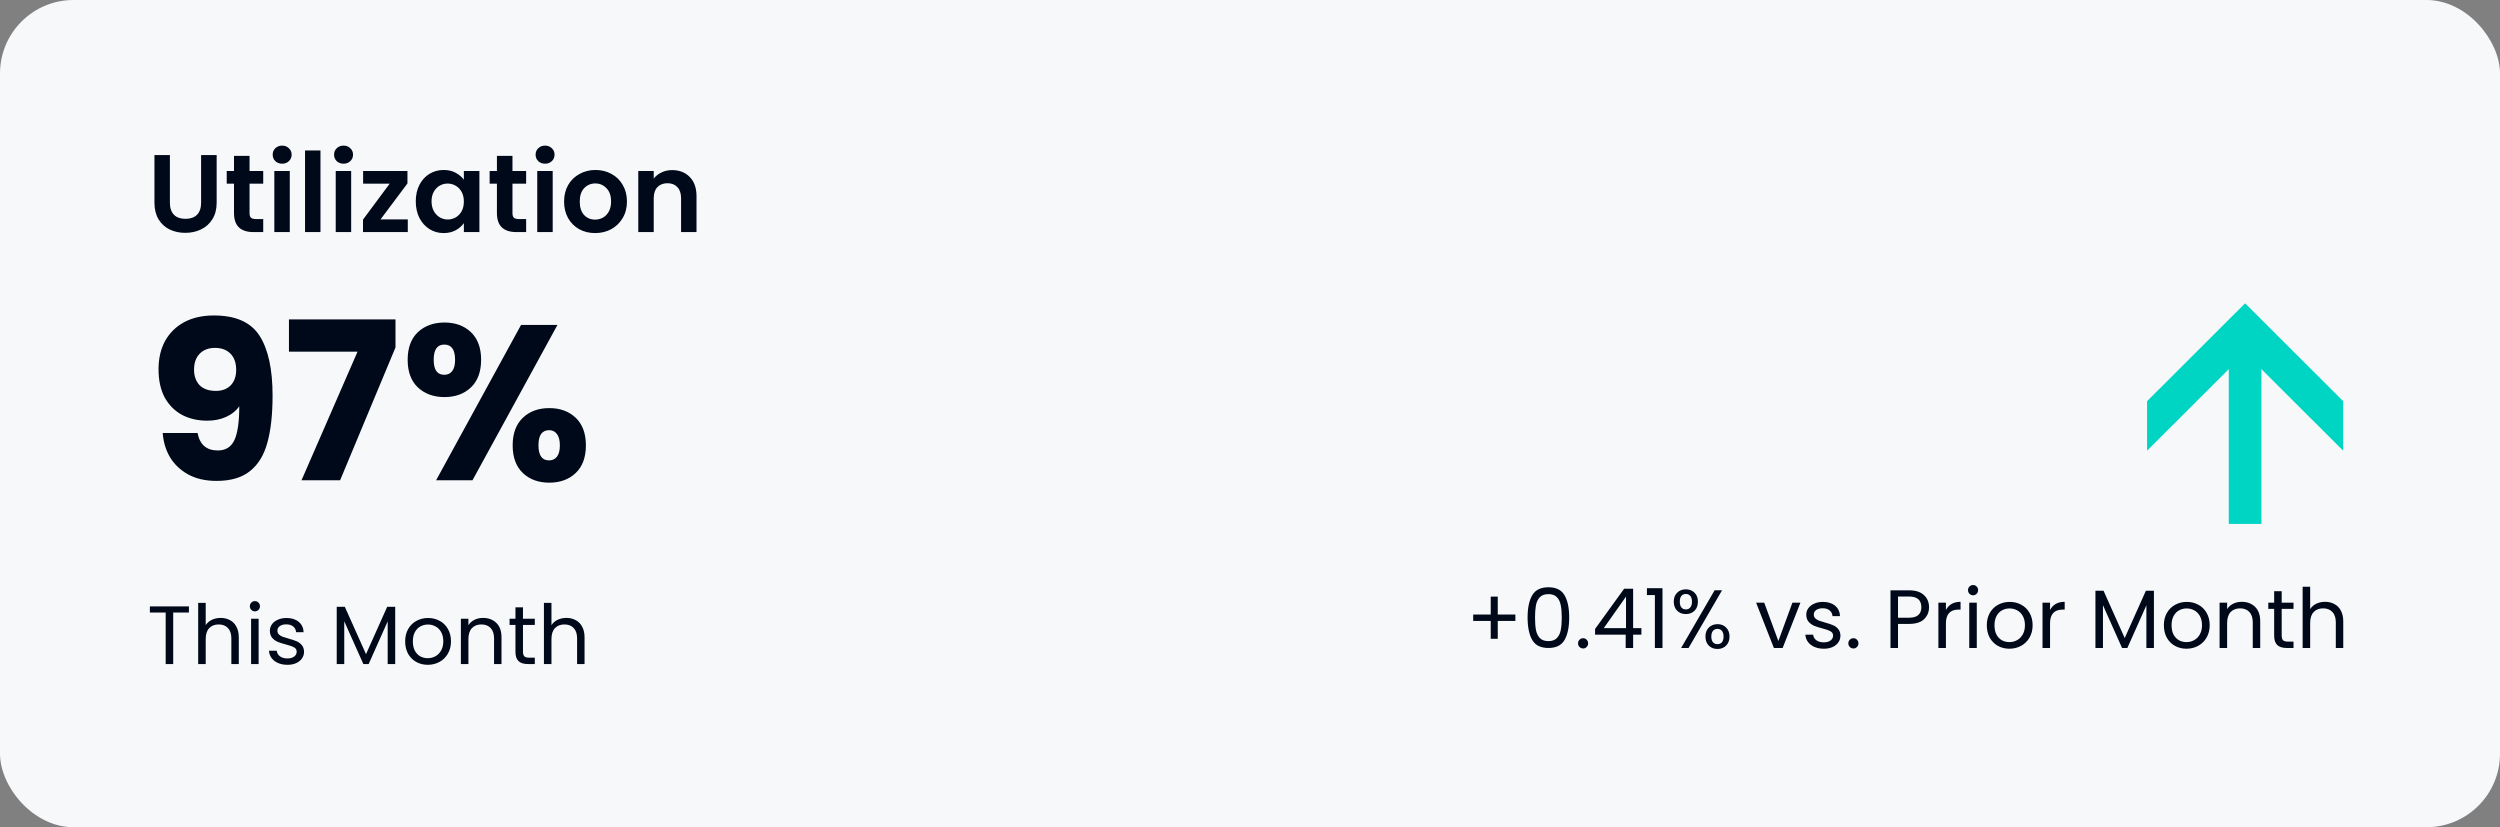 <svg width="544" height="180" viewBox="0 0 544 180" fill="none" xmlns="http://www.w3.org/2000/svg">
<rect x="0" y="0" width="544" height="180" fill="#808080" stroke="none"/>
<rect width="544" height="180" rx="16" fill="#F7F8FA"/>
<path d="M36.968 33.748V44.116C36.968 45.252 37.264 46.124 37.856 46.732C38.448 47.324 39.28 47.62 40.352 47.62C41.44 47.62 42.28 47.324 42.872 46.732C43.464 46.124 43.76 45.252 43.76 44.116V33.748H47.144V44.092C47.144 45.516 46.832 46.724 46.208 47.716C45.6 48.692 44.776 49.428 43.736 49.924C42.712 50.42 41.568 50.668 40.304 50.668C39.056 50.668 37.92 50.42 36.896 49.924C35.888 49.428 35.088 48.692 34.496 47.716C33.904 46.724 33.608 45.516 33.608 44.092V33.748H36.968ZM54.302 39.964V46.396C54.302 46.844 54.406 47.172 54.614 47.38C54.838 47.572 55.206 47.668 55.718 47.668H57.278V50.5H55.166C52.334 50.5 50.918 49.124 50.918 46.372V39.964H49.334V37.204H50.918V33.916H54.302V37.204H57.278V39.964H54.302ZM61.399 35.62C60.807 35.62 60.311 35.436 59.911 35.068C59.527 34.684 59.335 34.212 59.335 33.652C59.335 33.092 59.527 32.628 59.911 32.26C60.311 31.876 60.807 31.684 61.399 31.684C61.991 31.684 62.479 31.876 62.863 32.26C63.263 32.628 63.463 33.092 63.463 33.652C63.463 34.212 63.263 34.684 62.863 35.068C62.479 35.436 61.991 35.62 61.399 35.62ZM63.055 37.204V50.5H59.695V37.204H63.055ZM69.735 32.74V50.5H66.375V32.74H69.735ZM74.758 35.62C74.166 35.62 73.67 35.436 73.27 35.068C72.886 34.684 72.694 34.212 72.694 33.652C72.694 33.092 72.886 32.628 73.27 32.26C73.67 31.876 74.166 31.684 74.758 31.684C75.35 31.684 75.838 31.876 76.222 32.26C76.622 32.628 76.822 33.092 76.822 33.652C76.822 34.212 76.622 34.684 76.222 35.068C75.838 35.436 75.35 35.62 74.758 35.62ZM76.414 37.204V50.5H73.054V37.204H76.414ZM82.806 47.74H88.734V50.5H78.99V47.788L84.798 39.964H79.014V37.204H88.662V39.916L82.806 47.74ZM90.472 43.804C90.472 42.46 90.736 41.268 91.264 40.228C91.808 39.188 92.536 38.388 93.448 37.828C94.376 37.268 95.408 36.988 96.544 36.988C97.536 36.988 98.4 37.188 99.136 37.588C99.888 37.988 100.488 38.492 100.936 39.1V37.204H104.32V50.5H100.936V48.556C100.504 49.18 99.904 49.7 99.136 50.116C98.384 50.516 97.512 50.716 96.52 50.716C95.4 50.716 94.376 50.428 93.448 49.852C92.536 49.276 91.808 48.468 91.264 47.428C90.736 46.372 90.472 45.164 90.472 43.804ZM100.936 43.852C100.936 43.036 100.776 42.34 100.456 41.764C100.136 41.172 99.704 40.724 99.16 40.42C98.616 40.1 98.032 39.94 97.408 39.94C96.784 39.94 96.208 40.092 95.68 40.396C95.152 40.7 94.72 41.148 94.384 41.74C94.064 42.316 93.904 43.004 93.904 43.804C93.904 44.604 94.064 45.308 94.384 45.916C94.72 46.508 95.152 46.964 95.68 47.284C96.224 47.604 96.8 47.764 97.408 47.764C98.032 47.764 98.616 47.612 99.16 47.308C99.704 46.988 100.136 46.54 100.456 45.964C100.776 45.372 100.936 44.668 100.936 43.852ZM111.513 39.964V46.396C111.513 46.844 111.617 47.172 111.825 47.38C112.049 47.572 112.417 47.668 112.929 47.668H114.489V50.5H112.377C109.545 50.5 108.129 49.124 108.129 46.372V39.964H106.545V37.204H108.129V33.916H111.513V37.204H114.489V39.964H111.513ZM118.61 35.62C118.018 35.62 117.522 35.436 117.122 35.068C116.738 34.684 116.546 34.212 116.546 33.652C116.546 33.092 116.738 32.628 117.122 32.26C117.522 31.876 118.018 31.684 118.61 31.684C119.202 31.684 119.69 31.876 120.074 32.26C120.474 32.628 120.674 33.092 120.674 33.652C120.674 34.212 120.474 34.684 120.074 35.068C119.69 35.436 119.202 35.62 118.61 35.62ZM120.266 37.204V50.5H116.906V37.204H120.266ZM129.49 50.716C128.21 50.716 127.058 50.436 126.034 49.876C125.01 49.3 124.202 48.492 123.61 47.452C123.034 46.412 122.746 45.212 122.746 43.852C122.746 42.492 123.042 41.292 123.634 40.252C124.242 39.212 125.066 38.412 126.106 37.852C127.146 37.276 128.306 36.988 129.586 36.988C130.866 36.988 132.026 37.276 133.066 37.852C134.106 38.412 134.922 39.212 135.514 40.252C136.122 41.292 136.426 42.492 136.426 43.852C136.426 45.212 136.114 46.412 135.49 47.452C134.882 48.492 134.05 49.3 132.994 49.876C131.954 50.436 130.786 50.716 129.49 50.716ZM129.49 47.788C130.098 47.788 130.666 47.644 131.194 47.356C131.738 47.052 132.17 46.604 132.49 46.012C132.81 45.42 132.97 44.7 132.97 43.852C132.97 42.588 132.634 41.62 131.962 40.948C131.306 40.26 130.498 39.916 129.538 39.916C128.578 39.916 127.77 40.26 127.114 40.948C126.474 41.62 126.154 42.588 126.154 43.852C126.154 45.116 126.466 46.092 127.09 46.78C127.73 47.452 128.53 47.788 129.49 47.788ZM146.258 37.012C147.842 37.012 149.122 37.516 150.098 38.524C151.074 39.516 151.562 40.908 151.562 42.7V50.5H148.202V43.156C148.202 42.1 147.938 41.292 147.41 40.732C146.882 40.156 146.162 39.868 145.25 39.868C144.322 39.868 143.586 40.156 143.042 40.732C142.514 41.292 142.25 42.1 142.25 43.156V50.5H138.89V37.204H142.25V38.86C142.698 38.284 143.266 37.836 143.954 37.516C144.658 37.18 145.426 37.012 146.258 37.012Z" fill="#000919"/>
<path d="M42.992 94.228C43.472 96.756 44.944 98.02 47.408 98.02C49.104 98.02 50.304 97.268 51.008 95.764C51.712 94.26 52.064 91.812 52.064 88.42C51.36 89.412 50.4 90.18 49.184 90.724C47.968 91.268 46.608 91.54 45.104 91.54C43.056 91.54 41.232 91.124 39.632 90.292C38.032 89.428 36.768 88.164 35.84 86.5C34.944 84.804 34.496 82.756 34.496 80.356C34.496 77.988 34.976 75.924 35.936 74.164C36.928 72.404 38.32 71.044 40.112 70.084C41.936 69.124 44.08 68.644 46.544 68.644C51.28 68.644 54.592 70.116 56.48 73.06C58.368 76.004 59.312 80.34 59.312 86.068C59.312 90.228 58.928 93.668 58.16 96.388C57.424 99.076 56.16 101.124 54.368 102.532C52.608 103.94 50.192 104.644 47.12 104.644C44.688 104.644 42.608 104.164 40.88 103.204C39.184 102.244 37.872 100.98 36.944 99.412C36.048 97.844 35.536 96.116 35.408 94.228H42.992ZM46.976 85.06C48.32 85.06 49.392 84.66 50.192 83.86C50.992 83.028 51.392 81.908 51.392 80.5C51.392 78.964 50.976 77.78 50.144 76.948C49.312 76.116 48.192 75.7 46.784 75.7C45.376 75.7 44.256 76.132 43.424 76.996C42.624 77.828 42.224 78.98 42.224 80.452C42.224 81.828 42.624 82.948 43.424 83.812C44.256 84.644 45.44 85.06 46.976 85.06ZM86.059 75.604L74.011 104.5H65.611L77.803 76.516H62.875V69.508H86.059V75.604ZM88.707 78.292C88.707 75.7 89.443 73.7 90.915 72.292C92.419 70.884 94.355 70.18 96.723 70.18C99.091 70.18 101.011 70.884 102.483 72.292C103.955 73.7 104.691 75.7 104.691 78.292C104.691 80.884 103.955 82.884 102.483 84.292C101.011 85.7 99.091 86.404 96.723 86.404C94.355 86.404 92.419 85.7 90.915 84.292C89.443 82.884 88.707 80.884 88.707 78.292ZM121.299 70.708L102.819 104.5H94.899L113.379 70.708H121.299ZM96.675 74.98C95.139 74.98 94.371 76.084 94.371 78.292C94.371 80.468 95.139 81.556 96.675 81.556C97.411 81.556 97.987 81.284 98.403 80.74C98.819 80.196 99.027 79.38 99.027 78.292C99.027 76.084 98.243 74.98 96.675 74.98ZM111.555 96.916C111.555 94.324 112.291 92.324 113.763 90.916C115.235 89.508 117.155 88.804 119.523 88.804C121.891 88.804 123.811 89.508 125.283 90.916C126.755 92.324 127.491 94.324 127.491 96.916C127.491 99.508 126.755 101.508 125.283 102.916C123.811 104.324 121.891 105.028 119.523 105.028C117.155 105.028 115.235 104.324 113.763 102.916C112.291 101.508 111.555 99.508 111.555 96.916ZM119.475 93.604C118.739 93.604 118.163 93.876 117.747 94.42C117.363 94.964 117.171 95.796 117.171 96.916C117.171 99.092 117.939 100.18 119.475 100.18C120.211 100.18 120.787 99.908 121.203 99.364C121.619 98.82 121.827 98.004 121.827 96.916C121.827 95.828 121.619 95.012 121.203 94.468C120.787 93.892 120.211 93.604 119.475 93.604Z" fill="#000919"/>
<path d="M41.108 131.954V133.286H37.688V144.5H36.05V133.286H32.612V131.954H41.108ZM48.02 134.456C48.764 134.456 49.436 134.618 50.036 134.942C50.636 135.254 51.104 135.728 51.44 136.364C51.788 137 51.962 137.774 51.962 138.686V144.5H50.342V138.92C50.342 137.936 50.096 137.186 49.604 136.67C49.112 136.142 48.44 135.878 47.588 135.878C46.724 135.878 46.034 136.148 45.518 136.688C45.014 137.228 44.762 138.014 44.762 139.046V144.5H43.124V131.18H44.762V136.04C45.086 135.536 45.53 135.146 46.094 134.87C46.67 134.594 47.312 134.456 48.02 134.456ZM55.484 133.034C55.172 133.034 54.908 132.926 54.692 132.71C54.476 132.494 54.368 132.23 54.368 131.918C54.368 131.606 54.476 131.342 54.692 131.126C54.908 130.91 55.172 130.802 55.484 130.802C55.784 130.802 56.036 130.91 56.24 131.126C56.456 131.342 56.564 131.606 56.564 131.918C56.564 132.23 56.456 132.494 56.24 132.71C56.036 132.926 55.784 133.034 55.484 133.034ZM56.276 134.636V144.5H54.638V134.636H56.276ZM62.56 144.662C61.804 144.662 61.126 144.536 60.526 144.284C59.926 144.02 59.452 143.66 59.104 143.204C58.756 142.736 58.564 142.202 58.528 141.602H60.22C60.268 142.094 60.496 142.496 60.904 142.808C61.324 143.12 61.87 143.276 62.542 143.276C63.166 143.276 63.658 143.138 64.018 142.862C64.378 142.586 64.558 142.238 64.558 141.818C64.558 141.386 64.366 141.068 63.982 140.864C63.598 140.648 63.004 140.438 62.2 140.234C61.468 140.042 60.868 139.85 60.4 139.658C59.944 139.454 59.548 139.16 59.212 138.776C58.888 138.38 58.726 137.864 58.726 137.228C58.726 136.724 58.876 136.262 59.176 135.842C59.476 135.422 59.902 135.092 60.454 134.852C61.006 134.6 61.636 134.474 62.344 134.474C63.436 134.474 64.318 134.75 64.99 135.302C65.662 135.854 66.022 136.61 66.07 137.57H64.432C64.396 137.054 64.186 136.64 63.802 136.328C63.43 136.016 62.926 135.86 62.29 135.86C61.702 135.86 61.234 135.986 60.886 136.238C60.538 136.49 60.364 136.82 60.364 137.228C60.364 137.552 60.466 137.822 60.67 138.038C60.886 138.242 61.15 138.41 61.462 138.542C61.786 138.662 62.23 138.8 62.794 138.956C63.502 139.148 64.078 139.34 64.522 139.532C64.966 139.712 65.344 139.988 65.656 140.36C65.98 140.732 66.148 141.218 66.16 141.818C66.16 142.358 66.01 142.844 65.71 143.276C65.41 143.708 64.984 144.05 64.432 144.302C63.892 144.542 63.268 144.662 62.56 144.662ZM85.997 132.044V144.5H84.359V135.212L80.219 144.5H79.067L74.909 135.194V144.5H73.271V132.044H75.035L79.643 142.34L84.251 132.044H85.997ZM93.077 144.662C92.153 144.662 91.313 144.452 90.557 144.032C89.813 143.612 89.225 143.018 88.793 142.25C88.373 141.47 88.163 140.57 88.163 139.55C88.163 138.542 88.379 137.654 88.811 136.886C89.255 136.106 89.855 135.512 90.611 135.104C91.367 134.684 92.213 134.474 93.149 134.474C94.085 134.474 94.931 134.684 95.687 135.104C96.443 135.512 97.037 136.1 97.469 136.868C97.913 137.636 98.135 138.53 98.135 139.55C98.135 140.57 97.907 141.47 97.451 142.25C97.007 143.018 96.401 143.612 95.633 144.032C94.865 144.452 94.013 144.662 93.077 144.662ZM93.077 143.222C93.665 143.222 94.217 143.084 94.733 142.808C95.249 142.532 95.663 142.118 95.975 141.566C96.299 141.014 96.461 140.342 96.461 139.55C96.461 138.758 96.305 138.086 95.993 137.534C95.681 136.982 95.273 136.574 94.769 136.31C94.265 136.034 93.719 135.896 93.131 135.896C92.531 135.896 91.979 136.034 91.475 136.31C90.983 136.574 90.587 136.982 90.287 137.534C89.987 138.086 89.837 138.758 89.837 139.55C89.837 140.354 89.981 141.032 90.269 141.584C90.569 142.136 90.965 142.55 91.457 142.826C91.949 143.09 92.489 143.222 93.077 143.222ZM105.094 134.456C106.294 134.456 107.266 134.822 108.01 135.554C108.754 136.274 109.126 137.318 109.126 138.686V144.5H107.506V138.92C107.506 137.936 107.26 137.186 106.768 136.67C106.276 136.142 105.604 135.878 104.752 135.878C103.888 135.878 103.198 136.148 102.682 136.688C102.178 137.228 101.926 138.014 101.926 139.046V144.5H100.288V134.636H101.926V136.04C102.25 135.536 102.688 135.146 103.24 134.87C103.804 134.594 104.422 134.456 105.094 134.456ZM113.8 135.986V141.8C113.8 142.28 113.902 142.622 114.106 142.826C114.31 143.018 114.664 143.114 115.168 143.114H116.374V144.5H114.898C113.986 144.5 113.302 144.29 112.846 143.87C112.39 143.45 112.162 142.76 112.162 141.8V135.986H110.884V134.636H112.162V132.152H113.8V134.636H116.374V135.986H113.8ZM123.255 134.456C123.999 134.456 124.671 134.618 125.271 134.942C125.871 135.254 126.339 135.728 126.675 136.364C127.023 137 127.197 137.774 127.197 138.686V144.5H125.577V138.92C125.577 137.936 125.331 137.186 124.839 136.67C124.347 136.142 123.675 135.878 122.823 135.878C121.959 135.878 121.269 136.148 120.753 136.688C120.249 137.228 119.997 138.014 119.997 139.046V144.5H118.359V131.18H119.997V136.04C120.321 135.536 120.765 135.146 121.329 134.87C121.905 134.594 122.547 134.456 123.255 134.456Z" fill="#000919"/>
<path d="M467.2 97.932L467.268 98L488.534 76.784L509.802 98L509.87 97.932V87.294L488.536 66L467.204 87.294L467.2 97.932Z" fill="#00D4C3"/>
<path d="M492.088 114V76.668H484.978V114H492.088Z" fill="#00D4C3"/>
<path d="M329.746 135.114H325.912V139.002H324.382V135.114H320.566V133.728H324.382V129.822H325.912V133.728H329.746V135.114ZM332.403 134.358C332.403 132.294 332.739 130.686 333.411 129.534C334.083 128.37 335.259 127.788 336.939 127.788C338.607 127.788 339.777 128.37 340.449 129.534C341.121 130.686 341.457 132.294 341.457 134.358C341.457 136.458 341.121 138.09 340.449 139.254C339.777 140.418 338.607 141 336.939 141C335.259 141 334.083 140.418 333.411 139.254C332.739 138.09 332.403 136.458 332.403 134.358ZM339.837 134.358C339.837 133.314 339.765 132.432 339.621 131.712C339.489 130.98 339.207 130.392 338.775 129.948C338.355 129.504 337.743 129.282 336.939 129.282C336.123 129.282 335.499 129.504 335.067 129.948C334.647 130.392 334.365 130.98 334.221 131.712C334.089 132.432 334.023 133.314 334.023 134.358C334.023 135.438 334.089 136.344 334.221 137.076C334.365 137.808 334.647 138.396 335.067 138.84C335.499 139.284 336.123 139.506 336.939 139.506C337.743 139.506 338.355 139.284 338.775 138.84C339.207 138.396 339.489 137.808 339.621 137.076C339.765 136.344 339.837 135.438 339.837 134.358ZM344.498 141.108C344.186 141.108 343.922 141 343.706 140.784C343.49 140.568 343.382 140.304 343.382 139.992C343.382 139.68 343.49 139.416 343.706 139.2C343.922 138.984 344.186 138.876 344.498 138.876C344.798 138.876 345.05 138.984 345.254 139.2C345.47 139.416 345.578 139.68 345.578 139.992C345.578 140.304 345.47 140.568 345.254 140.784C345.05 141 344.798 141.108 344.498 141.108ZM347.089 138.102V136.86L353.407 128.112H355.369V136.68H357.169V138.102H355.369V141H353.749V138.102H347.089ZM353.821 129.822L348.979 136.68H353.821V129.822ZM358.373 129.48V127.986H361.757V141H360.101V129.48H358.373ZM364.211 130.92C364.211 130.104 364.457 129.456 364.949 128.976C365.441 128.484 366.071 128.238 366.839 128.238C367.607 128.238 368.237 128.484 368.729 128.976C369.221 129.456 369.467 130.104 369.467 130.92C369.467 131.748 369.221 132.408 368.729 132.9C368.237 133.38 367.607 133.62 366.839 133.62C366.071 133.62 365.441 133.38 364.949 132.9C364.457 132.408 364.211 131.748 364.211 130.92ZM374.723 128.436L367.433 141H365.813L373.103 128.436H374.723ZM366.839 129.246C366.431 129.246 366.107 129.39 365.867 129.678C365.639 129.954 365.525 130.368 365.525 130.92C365.525 131.472 365.639 131.892 365.867 132.18C366.107 132.468 366.431 132.612 366.839 132.612C367.247 132.612 367.571 132.468 367.811 132.18C368.051 131.88 368.171 131.46 368.171 130.92C368.171 130.368 368.051 129.954 367.811 129.678C367.571 129.39 367.247 129.246 366.839 129.246ZM371.105 138.516C371.105 137.688 371.351 137.034 371.843 136.554C372.335 136.062 372.965 135.816 373.733 135.816C374.501 135.816 375.125 136.062 375.605 136.554C376.097 137.034 376.343 137.688 376.343 138.516C376.343 139.332 376.097 139.986 375.605 140.478C375.125 140.97 374.501 141.216 373.733 141.216C372.965 141.216 372.335 140.976 371.843 140.496C371.351 140.004 371.105 139.344 371.105 138.516ZM373.715 136.842C373.307 136.842 372.983 136.986 372.743 137.274C372.503 137.55 372.383 137.964 372.383 138.516C372.383 139.056 372.503 139.47 372.743 139.758C372.983 140.034 373.307 140.172 373.715 140.172C374.123 140.172 374.447 140.034 374.687 139.758C374.927 139.47 375.047 139.056 375.047 138.516C375.047 137.964 374.927 137.55 374.687 137.274C374.447 136.986 374.123 136.842 373.715 136.842ZM386.97 139.488L390.03 131.136H391.776L387.906 141H385.998L382.128 131.136H383.892L386.97 139.488ZM396.88 141.162C396.124 141.162 395.446 141.036 394.846 140.784C394.246 140.52 393.772 140.16 393.424 139.704C393.076 139.236 392.884 138.702 392.848 138.102H394.54C394.588 138.594 394.816 138.996 395.224 139.308C395.644 139.62 396.19 139.776 396.862 139.776C397.486 139.776 397.978 139.638 398.338 139.362C398.698 139.086 398.878 138.738 398.878 138.318C398.878 137.886 398.686 137.568 398.302 137.364C397.918 137.148 397.324 136.938 396.52 136.734C395.788 136.542 395.188 136.35 394.72 136.158C394.264 135.954 393.868 135.66 393.532 135.276C393.208 134.88 393.046 134.364 393.046 133.728C393.046 133.224 393.196 132.762 393.496 132.342C393.796 131.922 394.222 131.592 394.774 131.352C395.326 131.1 395.956 130.974 396.664 130.974C397.756 130.974 398.638 131.25 399.31 131.802C399.982 132.354 400.342 133.11 400.39 134.07H398.752C398.716 133.554 398.506 133.14 398.122 132.828C397.75 132.516 397.246 132.36 396.61 132.36C396.022 132.36 395.554 132.486 395.206 132.738C394.858 132.99 394.684 133.32 394.684 133.728C394.684 134.052 394.786 134.322 394.99 134.538C395.206 134.742 395.47 134.91 395.782 135.042C396.106 135.162 396.55 135.3 397.114 135.456C397.822 135.648 398.398 135.84 398.842 136.032C399.286 136.212 399.664 136.488 399.976 136.86C400.3 137.232 400.468 137.718 400.48 138.318C400.48 138.858 400.33 139.344 400.03 139.776C399.73 140.208 399.304 140.55 398.752 140.802C398.212 141.042 397.588 141.162 396.88 141.162ZM403.314 141.108C403.002 141.108 402.738 141 402.522 140.784C402.306 140.568 402.198 140.304 402.198 139.992C402.198 139.68 402.306 139.416 402.522 139.2C402.738 138.984 403.002 138.876 403.314 138.876C403.614 138.876 403.866 138.984 404.07 139.2C404.286 139.416 404.394 139.68 404.394 139.992C404.394 140.304 404.286 140.568 404.07 140.784C403.866 141 403.614 141.108 403.314 141.108ZM419.758 132.126C419.758 133.17 419.398 134.04 418.678 134.736C417.97 135.42 416.884 135.762 415.42 135.762H413.008V141H411.37V128.454H415.42C416.836 128.454 417.91 128.796 418.642 129.48C419.386 130.164 419.758 131.046 419.758 132.126ZM415.42 134.412C416.332 134.412 417.004 134.214 417.436 133.818C417.868 133.422 418.084 132.858 418.084 132.126C418.084 130.578 417.196 129.804 415.42 129.804H413.008V134.412H415.42ZM423.432 132.738C423.72 132.174 424.128 131.736 424.656 131.424C425.196 131.112 425.85 130.956 426.618 130.956V132.648H426.186C424.35 132.648 423.432 133.644 423.432 135.636V141H421.794V131.136H423.432V132.738ZM429.355 129.534C429.043 129.534 428.779 129.426 428.563 129.21C428.347 128.994 428.239 128.73 428.239 128.418C428.239 128.106 428.347 127.842 428.563 127.626C428.779 127.41 429.043 127.302 429.355 127.302C429.655 127.302 429.907 127.41 430.111 127.626C430.327 127.842 430.435 128.106 430.435 128.418C430.435 128.73 430.327 128.994 430.111 129.21C429.907 129.426 429.655 129.534 429.355 129.534ZM430.147 131.136V141H428.509V131.136H430.147ZM437.241 141.162C436.317 141.162 435.477 140.952 434.721 140.532C433.977 140.112 433.389 139.518 432.957 138.75C432.537 137.97 432.327 137.07 432.327 136.05C432.327 135.042 432.543 134.154 432.975 133.386C433.419 132.606 434.019 132.012 434.775 131.604C435.531 131.184 436.377 130.974 437.313 130.974C438.249 130.974 439.095 131.184 439.851 131.604C440.607 132.012 441.201 132.6 441.633 133.368C442.077 134.136 442.299 135.03 442.299 136.05C442.299 137.07 442.071 137.97 441.615 138.75C441.171 139.518 440.565 140.112 439.797 140.532C439.029 140.952 438.177 141.162 437.241 141.162ZM437.241 139.722C437.829 139.722 438.381 139.584 438.897 139.308C439.413 139.032 439.827 138.618 440.139 138.066C440.463 137.514 440.625 136.842 440.625 136.05C440.625 135.258 440.469 134.586 440.157 134.034C439.845 133.482 439.437 133.074 438.933 132.81C438.429 132.534 437.883 132.396 437.295 132.396C436.695 132.396 436.143 132.534 435.639 132.81C435.147 133.074 434.751 133.482 434.451 134.034C434.151 134.586 434.001 135.258 434.001 136.05C434.001 136.854 434.145 137.532 434.433 138.084C434.733 138.636 435.129 139.05 435.621 139.326C436.113 139.59 436.653 139.722 437.241 139.722ZM446.09 132.738C446.378 132.174 446.786 131.736 447.314 131.424C447.854 131.112 448.508 130.956 449.276 130.956V132.648H448.844C447.008 132.648 446.09 133.644 446.09 135.636V141H444.452V131.136H446.09V132.738ZM468.692 128.544V141H467.054V131.712L462.914 141H461.762L457.604 131.694V141H455.966V128.544H457.73L462.338 138.84L466.946 128.544H468.692ZM475.772 141.162C474.848 141.162 474.008 140.952 473.252 140.532C472.508 140.112 471.92 139.518 471.488 138.75C471.068 137.97 470.858 137.07 470.858 136.05C470.858 135.042 471.074 134.154 471.506 133.386C471.95 132.606 472.55 132.012 473.306 131.604C474.062 131.184 474.908 130.974 475.844 130.974C476.78 130.974 477.626 131.184 478.382 131.604C479.138 132.012 479.732 132.6 480.164 133.368C480.608 134.136 480.83 135.03 480.83 136.05C480.83 137.07 480.602 137.97 480.146 138.75C479.702 139.518 479.096 140.112 478.328 140.532C477.56 140.952 476.708 141.162 475.772 141.162ZM475.772 139.722C476.36 139.722 476.912 139.584 477.428 139.308C477.944 139.032 478.358 138.618 478.67 138.066C478.994 137.514 479.156 136.842 479.156 136.05C479.156 135.258 479 134.586 478.688 134.034C478.376 133.482 477.968 133.074 477.464 132.81C476.96 132.534 476.414 132.396 475.826 132.396C475.226 132.396 474.674 132.534 474.17 132.81C473.678 133.074 473.282 133.482 472.982 134.034C472.682 134.586 472.532 135.258 472.532 136.05C472.532 136.854 472.676 137.532 472.964 138.084C473.264 138.636 473.66 139.05 474.152 139.326C474.644 139.59 475.184 139.722 475.772 139.722ZM487.79 130.956C488.99 130.956 489.962 131.322 490.706 132.054C491.45 132.774 491.822 133.818 491.822 135.186V141H490.202V135.42C490.202 134.436 489.956 133.686 489.464 133.17C488.972 132.642 488.3 132.378 487.448 132.378C486.584 132.378 485.894 132.648 485.378 133.188C484.874 133.728 484.622 134.514 484.622 135.546V141H482.984V131.136H484.622V132.54C484.946 132.036 485.384 131.646 485.936 131.37C486.5 131.094 487.118 130.956 487.79 130.956ZM496.495 132.486V138.3C496.495 138.78 496.597 139.122 496.801 139.326C497.005 139.518 497.359 139.614 497.863 139.614H499.069V141H497.593C496.681 141 495.997 140.79 495.541 140.37C495.085 139.95 494.857 139.26 494.857 138.3V132.486H493.579V131.136H494.857V128.652H496.495V131.136H499.069V132.486H496.495ZM505.95 130.956C506.694 130.956 507.366 131.118 507.966 131.442C508.566 131.754 509.034 132.228 509.37 132.864C509.718 133.5 509.892 134.274 509.892 135.186V141H508.272V135.42C508.272 134.436 508.026 133.686 507.534 133.17C507.042 132.642 506.37 132.378 505.518 132.378C504.654 132.378 503.964 132.648 503.448 133.188C502.944 133.728 502.692 134.514 502.692 135.546V141H501.054V127.68H502.692V132.54C503.016 132.036 503.46 131.646 504.024 131.37C504.6 131.094 505.242 130.956 505.95 130.956Z" fill="#000919"/>
</svg>
